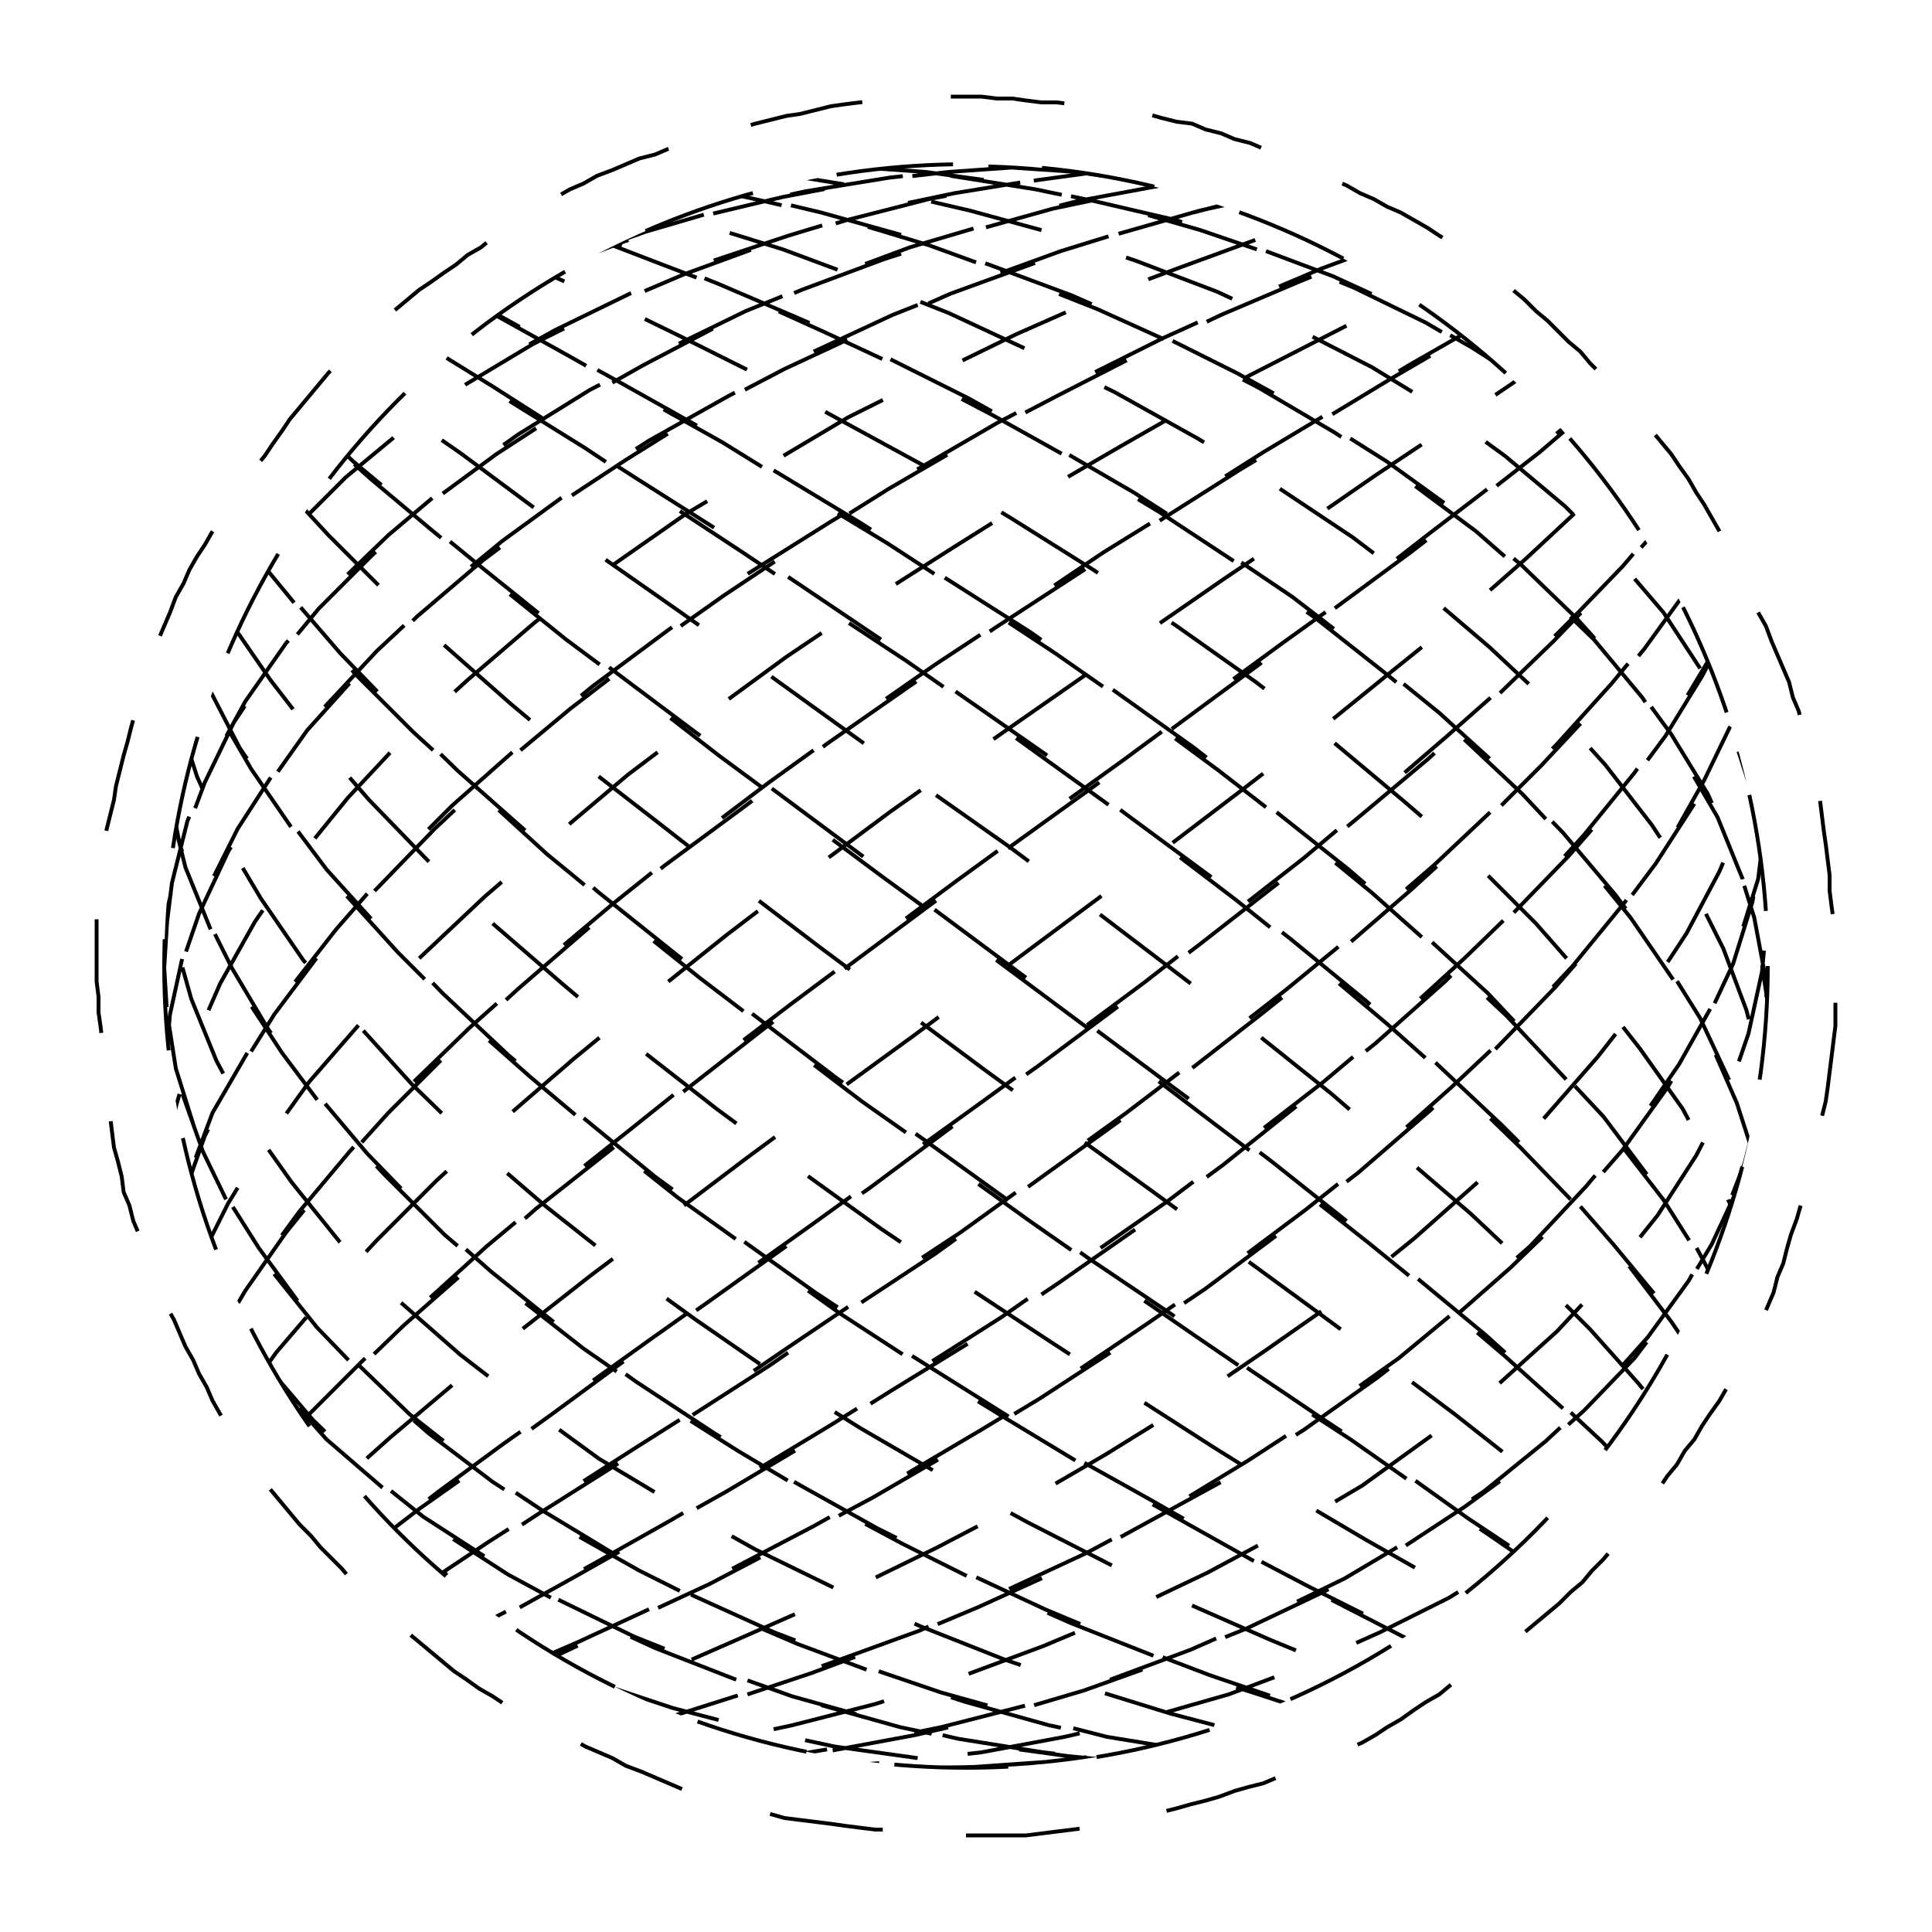 
<svg xmlns="http://www.w3.org/2000/svg" width="100%" height="100%" viewBox="0 0 1 1" preserveAspectRatio="xMidYMid meet">
<defs>
<clipPath id="c">
<circle cx="0.5" cy="0.5" r="0.415"></circle>
</clipPath>
</defs>
<rect x="0" y="0" width="1" height="1" fill="white"></rect>
<polyline points="0.5 0.95,0.508 0.95,0.516 0.95,0.524 0.95,0.531 0.95,0.539 0.949,0.547 0.948,0.555 0.947,0.563 0.946,0.57 0.945,0.578 0.943,0.586 0.941,0.593 0.94,0.601 0.938,0.609 0.936,0.616 0.934,0.624 0.932,0.631 0.93,0.639 0.927,0.646 0.925,0.654 0.923,0.661 0.92,0.669 0.918,0.676 0.915,0.683 0.912,0.691 0.909,0.698 0.905,0.705 0.902,0.712 0.898,0.718 0.894,0.725 0.89,0.732 0.885,0.738 0.881,0.745 0.877,0.751 0.872,0.758 0.868,0.764 0.863,0.77 0.859,0.777 0.854,0.783 0.85,0.789 0.845,0.795 0.84,0.801 0.835,0.807 0.83,0.813 0.824,0.819 0.819,0.824 0.813,0.83 0.807,0.835 0.801,0.84 0.795,0.845 0.789,0.85 0.783,0.854 0.777,0.859 0.77,0.863 0.764,0.868 0.758,0.872 0.751,0.877 0.745,0.881 0.738,0.885 0.732,0.89 0.725,0.894 0.718,0.898 0.712,0.902 0.705,0.905 0.698,0.909 0.691,0.912 0.683,0.915 0.676,0.918 0.669,0.92 0.661,0.923 0.654,0.925 0.646,0.927 0.639,0.93 0.631,0.932 0.624,0.934 0.616,0.936 0.609,0.938 0.601,0.94 0.593,0.941 0.586,0.943 0.578,0.945 0.57,0.946 0.563,0.947 0.555,0.948 0.547,0.949 0.539,0.95 0.531,0.95 0.524,0.95 0.516,0.95 0.508,0.95 0.5,0.95 0.492,0.949 0.484,0.949 0.476,0.948 0.469,0.947 0.461,0.947 0.453,0.946 0.445,0.945 0.437,0.944 0.43,0.943 0.422,0.942 0.414,0.941 0.406,0.939 0.399,0.937 0.391,0.936 0.383,0.933 0.376,0.931 0.368,0.928 0.361,0.926 0.353,0.923 0.346,0.92 0.339,0.917 0.332,0.914 0.324,0.91 0.317,0.907 0.31,0.904 0.303,0.9 0.296,0.897 0.289,0.893 0.282,0.89 0.275,0.886 0.268,0.882 0.261,0.878 0.255,0.874 0.248,0.869 0.241,0.865 0.235,0.86 0.229,0.855 0.223,0.85 0.217,0.845 0.211,0.839 0.205,0.834 0.199,0.829 0.194,0.823 0.188,0.818 0.182,0.812 0.177,0.806 0.171,0.801 0.166,0.795 0.161,0.789 0.155,0.783 0.15,0.777 0.145,0.771 0.14,0.765 0.135,0.759 0.131,0.752 0.126,0.745 0.122,0.739 0.118,0.732 0.114,0.725 0.11,0.718 0.107,0.711 0.103,0.704 0.1,0.697 0.096,0.69 0.093,0.683 0.09,0.676 0.086,0.668 0.083,0.661 0.08,0.654 0.077,0.647 0.074,0.639 0.072,0.632 0.069,0.624 0.067,0.617 0.064,0.609 0.063,0.601 0.061,0.594 0.059,0.586 0.058,0.578 0.057,0.57 0.056,0.563 0.055,0.555 0.054,0.547 0.053,0.539 0.053,0.531 0.052,0.524 0.051,0.516 0.051,0.508 0.05,0.5 0.05,0.492 0.05,0.484 0.05,0.476 0.05,0.469 0.05,0.461 0.051,0.453 0.052,0.445 0.053,0.437 0.054,0.43 0.055,0.422 0.057,0.414 0.059,0.407 0.06,0.399 0.062,0.391 0.064,0.384 0.066,0.376 0.068,0.369 0.07,0.361 0.073,0.354 0.075,0.346 0.077,0.339 0.08,0.331 0.082,0.324 0.085,0.317 0.088,0.309 0.091,0.302 0.095,0.295 0.098,0.288 0.102,0.282 0.106,0.275 0.11,0.268 0.115,0.262 0.119,0.255 0.123,0.249 0.128,0.242 0.132,0.236 0.137,0.23 0.141,0.223 0.146,0.217 0.15,0.211 0.155,0.205 0.16,0.199 0.165,0.193 0.17,0.187 0.176,0.181 0.181,0.176 0.187,0.17 0.193,0.165 0.199,0.16 0.205,0.155 0.211,0.15 0.217,0.146 0.223,0.141 0.23,0.137 0.236,0.132 0.242,0.128 0.249,0.123 0.255,0.119 0.262,0.115 0.268,0.11 0.275,0.106 0.282,0.102 0.288,0.098 0.295,0.095 0.302,0.091 0.309,0.088 0.317,0.085 0.324,0.082 0.331,0.08 0.339,0.077 0.346,0.075 0.354,0.073 0.361,0.07 0.369,0.068 0.376,0.066 0.384,0.064 0.391,0.062 0.399,0.06 0.407,0.059 0.414,0.057 0.422,0.055 0.43,0.054 0.437,0.053 0.445,0.052 0.453,0.051 0.461,0.05 0.469,0.05 0.476,0.05 0.484,0.05 0.492,0.05 0.5,0.05 0.508,0.051 0.516,0.051 0.524,0.052 0.531,0.053 0.539,0.053 0.547,0.054 0.555,0.055 0.563,0.056 0.57,0.057 0.578,0.058 0.586,0.059 0.594,0.061 0.601,0.063 0.609,0.064 0.617,0.067 0.624,0.069 0.632,0.072 0.639,0.074 0.647,0.077 0.654,0.08 0.661,0.083 0.668,0.086 0.676,0.09 0.683,0.093 0.69,0.096 0.697,0.1 0.704,0.103 0.711,0.107 0.718,0.11 0.725,0.114 0.732,0.118 0.739,0.122 0.745,0.126 0.752,0.131 0.759,0.135 0.765,0.14 0.771,0.145 0.777,0.15 0.783,0.155 0.789,0.161 0.795,0.166 0.801,0.171 0.806,0.177 0.812,0.182 0.818,0.188 0.823,0.194 0.829,0.199 0.834,0.205 0.839,0.211 0.845,0.217 0.85,0.223 0.855,0.229 0.86,0.235 0.865,0.241 0.869,0.248 0.874,0.255 0.878,0.261 0.882,0.268 0.886,0.275 0.89,0.282 0.893,0.289 0.897,0.296 0.9,0.303 0.904,0.31 0.907,0.317 0.91,0.324 0.914,0.332 0.917,0.339 0.92,0.346 0.923,0.353 0.926,0.361 0.928,0.368 0.931,0.376 0.933,0.383 0.936,0.391 0.937,0.399 0.939,0.406 0.941,0.414 0.942,0.422 0.943,0.43 0.944,0.437 0.945,0.445 0.946,0.453 0.947,0.461 0.947,0.469 0.948,0.476 0.949,0.484 0.949,0.492 0.95,0.5 0.95" stroke-width="0.002" stroke-dasharray="0.059 0.046" stroke="#000" fill="none"></polyline>
<circle cx="0.5" cy="0.5" r="0.415" stroke-width="0.002" stroke-dasharray="0.059 0.046" stroke="#000" fill="none"></circle>
<polyline points="0.915 0.915,0.913 0.914,0.906 0.91,0.895 0.904,0.879 0.895,0.859 0.884,0.836 0.871,0.808 0.856,0.777 0.838,0.744 0.818,0.707 0.797,0.668 0.774,0.628 0.749,0.586 0.722,0.543 0.694,0.499 0.665,0.456 0.636,0.413 0.605,0.371 0.574,0.33 0.542,0.292 0.51,0.255 0.478,0.222 0.446,0.191 0.414,0.164 0.383,0.14 0.352,0.12 0.323,0.105 0.294,0.094 0.267,0.087 0.241,0.085 0.217,0.087 0.194,0.094 0.174,0.106 0.155,0.122 0.138,0.141 0.123,0.165 0.111,0.193 0.101,0.224 0.093,0.258 0.088,0.294 0.085,0.333 0.085,0.374 0.087,0.416 0.092,0.459 0.099,0.502 0.109,0.546 0.121,0.588 0.135,0.63 0.151,0.671 0.17,0.71 0.19,0.746 0.212,0.779 0.236,0.81 0.262,0.837 0.289,0.861 0.317,0.88 0.346,0.896 0.377,0.906 0.408,0.913 0.439,0.915 0.471,0.912 0.503,0.905 0.535,0.894 0.567,0.878 0.598,0.858 0.629,0.834 0.659,0.806 0.689,0.775 0.717,0.741 0.743,0.705 0.769,0.666 0.792,0.625 0.814,0.583 0.834,0.54 0.852,0.497 0.868,0.453 0.882,0.41 0.893,0.368 0.902,0.328 0.909,0.289 0.913,0.253 0.915,0.219 0.914,0.189 0.911,0.162 0.905,0.139 0.897,0.119 0.887,0.104 0.874,0.093 0.859,0.087 0.842,0.085 0.823,0.088 0.801,0.095 0.778,0.107 0.754,0.123 0.728,0.143 0.7,0.167 0.672,0.195 0.642,0.226 0.611,0.26 0.58,0.297 0.548,0.336 0.516,0.376 0.484,0.418 0.452,0.461 0.42,0.505 0.389,0.548 0.359,0.591 0.329,0.633 0.3,0.673 0.273,0.712 0.246,0.748 0.222,0.782 0.199,0.812 0.178,0.839 0.158,0.862 0.141,0.881 0.126,0.896 0.113,0.907 0.103,0.913 0.095,0.915 0.089,0.912 0.086,0.905 0.085,0.893 0.087,0.877 0.091,0.856 0.098,0.832 0.107,0.804 0.118,0.773 0.132,0.739 0.148,0.702 0.166,0.663 0.186,0.622 0.207,0.58 0.231,0.537 0.256,0.494 0.283,0.45 0.311,0.407 0.34,0.366 0.37,0.325 0.401,0.287 0.433,0.251 0.464,0.217 0.496,0.187 0.529,0.16 0.56,0.137 0.592,0.118 0.623,0.103 0.653,0.093 0.683,0.087 0.711,0.085 0.738,0.088 0.763,0.096 0.787,0.108 0.81,0.124 0.83,0.144 0.849,0.169 0.865,0.197 0.879,0.228 0.891,0.262 0.901,0.299 0.908,0.338 0.913,0.379 0.915,0.421 0.915,0.464 0.912,0.508 0.907,0.551 0.899,0.594 0.889,0.636 0.877,0.676 0.862,0.714 0.845,0.75 0.827,0.784 0.806,0.814 0.783,0.84 0.759,0.863 0.733,0.882 0.706,0.897 0.678,0.908 0.648,0.914 0.618,0.915 0.586,0.912 0.555,0.904 0.523,0.892 0.491,0.876 0.459,0.855 0.427,0.831 0.396,0.803 0.365,0.771 0.335,0.737 0.306,0.7 0.278,0.661 0.252,0.62 0.227,0.577 0.203,0.534 0.182,0.491 0.162,0.448 0.145,0.405 0.129,0.363 0.116,0.323 0.105,0.284 0.096,0.249 0.09,0.215 0.086,0.185 0.085,0.159 0.086,0.136 0.09,0.117 0.096,0.102 0.105,0.092 0.115,0.086 0.129,0.085 0.144,0.088 0.162,0.096 0.181,0.108 0.203,0.125 0.226,0.146 0.251,0.17 0.277,0.198 0.305,0.23 0.334,0.264 0.364,0.301 0.395,0.341 0.426,0.382 0.458,0.424 0.49,0.467 0.522,0.51 0.554,0.554 0.586,0.597 0.617,0.638 0.647,0.679 0.677,0.717 0.705,0.753 0.732,0.786 0.758,0.816 0.783,0.842 0.805,0.865 0.826,0.883 0.845,0.898 0.862,0.908 0.876,0.914 0.889,0.915 0.899,0.911 0.907,0.903 0.912,0.891 0.915,0.874 0.915,0.854 0.913,0.829 0.908,0.801 0.901,0.769 0.891,0.734 0.88,0.697 0.865,0.658 0.849,0.617 0.831,0.575 0.81,0.532 0.788,0.488 0.764,0.445 0.739,0.402 0.712,0.36 0.683,0.32 0.654,0.282 0.624,0.246 0.593,0.213 0.561,0.184 0.529,0.157 0.497,0.135 0.465,0.116 0.433,0.102 0.402,0.092 0.371,0.086 0.341,0.085 0.312,0.089 0.284,0.097 0.257,0.109 0.232,0.126 0.208,0.147 0.186,0.172 0.166,0.2 0.148,0.232 0.132,0.267 0.118,0.304 0.107,0.343 0.098,0.384 0.091,0.427 0.087,0.47 0.085,0.513 0.086,0.557 0.089,0.599 0.095,0.641 0.103,0.681 0.113,0.719 0.126,0.755 0.141,0.788 0.158,0.817 0.177,0.844 0.198,0.866 0.221,0.885 0.246,0.899 0.272,0.909 0.299,0.914 0.328,0.915 0.358,0.911 0.388,0.903 0.42,0.89 0.451,0.873 0.483,0.852 0.515,0.827 0.547,0.799 0.579,0.767 0.61,0.732 0.641,0.695 0.671,0.655 0.699,0.614 0.727,0.572 0.753,0.529 0.778,0.485 0.801,0.442 0.822,0.399 0.841,0.358 0.859,0.318 0.874,0.28 0.886,0.244 0.897,0.211 0.905,0.182 0.911,0.156 0.914,0.133 0.915,0.115 0.913,0.101 0.909,0.091 0.903,0.086 0.894,0.085 0.882,0.089 0.868,0.098 0.853,0.11 0.835,0.127 0.815,0.149 0.793,0.174 0.769,0.202 0.744,0.234 0.717,0.269 0.689,0.306 0.66,0.346 0.63,0.387 0.599,0.429 0.568,0.473 0.536,0.516 0.504,0.559 0.472,0.602 0.44,0.644 0.408,0.684 0.377,0.721 0.347,0.757 0.318,0.79 0.289,0.819 0.262,0.845 0.237,0.867 0.213,0.886 0.191,0.9 0.17,0.909 0.152,0.914 0.135,0.915 0.121,0.911 0.109,0.902 0.099,0.889 0.092,0.872 0.088,0.851 0.085,0.825 0.085,0.797 0.088,0.765 0.093,0.73 0.101,0.692 0.111,0.653 0.123,0.612 0.138,0.569 0.154,0.526 0.173,0.483 0.194,0.439 0.216,0.397 0.241,0.355 0.266,0.315 0.294,0.277 0.322,0.242 0.352,0.209 0.382,0.18 0.413,0.154 0.445,0.132 0.477,0.114 0.509,0.1 0.541,0.091 0.573,0.086 0.604,0.085 0.635,0.09 0.665,0.098 0.694,0.111 0.721,0.129 0.748,0.15 0.773,0.175 0.796,0.204 0.818,0.236 0.837,0.271 0.855,0.309 0.871,0.348 0.884,0.39 0.895,0.432 0.904,0.475 0.91,0.519 0.914,0.562 0.915,0.605 0.914,0.646 0.91,0.686 0.904,0.724 0.896,0.759 0.885,0.792 0.871,0.821 0.856,0.847 0.839,0.869 0.819,0.887 0.797,0.9 0.774,0.91 0.749,0.914 0.723,0.915 0.695,0.91 0.666,0.901 0.636,0.888 0.606,0.871 0.574,0.849 0.543,0.824 0.511,0.795 0.478,0.763 0.446,0.727 0.415,0.69 0.384,0.65 0.353,0.609 0.324,0.566 0.295,0.523 0.268,0.48 0.242,0.436 0.218,0.394 0.195,0.352 0.174,0.313 0.155,0.275 0.138,0.24 0.124,0.207 0.111,0.178 0.101,0.152 0.094,0.131 0.088,0.113 0.085,0.099 0.085,0.09 0.087,0.086 0.092,0.086 0.099,0.09 0.108,0.099 0.12,0.112 0.134,0.13 0.151,0.152 0.169,0.177 0.189,0.206 0.212,0.239 0.235,0.274 0.261,0.311 0.288,0.351 0.316,0.392 0.345,0.435 0.376,0.478 0.407,0.522 0.438,0.565 0.47,0.607 0.502,0.649 0.534,0.689 0.566,0.726 0.598,0.761 0.628,0.794 0.659,0.823 0.688,0.848 0.716,0.87 0.743,0.888 0.768,0.901 0.792,0.91 0.814,0.914 0.834,0.914 0.852,0.91 0.868,0.901 0.881,0.887 0.893,0.869 0.902,0.848 0.909,0.822 0.913,0.793 0.915,0.76 0.914,0.725 0.911,0.687 0.906,0.648 0.898,0.606 0.887,0.564 0.874,0.52 0.859,0.477 0.842,0.434 0.823,0.391 0.802,0.35 0.779,0.31 0.755,0.273 0.728,0.238 0.701,0.205 0.672,0.176 0.643,0.151 0.612,0.129 0.581,0.112 0.549,0.099 0.517,0.09 0.485,0.085 0.453,0.086 0.421,0.09 0.39,0.1 0.359,0.113 0.33,0.131 0.301,0.153 0.273,0.179 0.247,0.208 0.223,0.241 0.199,0.276 0.178,0.314 0.159,0.354 0.142,0.395 0.127,0.438 0.114,0.481 0.103,0.524 0.095,0.568 0.089,0.61 0.086,0.651 0.085,0.691 0.087,0.729 0.091,0.764 0.097,0.796 0.106,0.824 0.118,0.85 0.131,0.871 0.147,0.889 0.165,0.902 0.185,0.91 0.207,0.915 0.23,0.914 0.256,0.909 0.282,0.9 0.31,0.886 0.339,0.868 0.369,0.846 0.4,0.82 0.432,0.791 0.464,0.758 0.496,0.723 0.528,0.685 0.56,0.645 0.591,0.604 0.622,0.561 0.652,0.518 0.682,0.474 0.71,0.431 0.737,0.388 0.763,0.347 0.787,0.308 0.809,0.27 0.83,0.235 0.848,0.203 0.865,0.175 0.879,0.149 0.891,0.128 0.9,0.111 0.908,0.098 0.912,0.089 0.915,0.085 0.915,0.086 0.912,0.091 0.907,0.1 0.899,0.114 0.889,0.133 0.877,0.155 0.863,0.181 0.846,0.21 0.827,0.243 0.807,0.278 0.784,0.316 0.76,0.356 0.734,0.398 0.707,0.44 0.678,0.484 0.649,0.527 0.618,0.57 0.587,0.613 0.556,0.654 0.524,0.694 0.492,0.731 0.46,0.766 0.428,0.798 0.396,0.826 0.366,0.851 0.336,0.872 0.307,0.89 0.279,0.902 0.252,0.911 0.227,0.915 0.204,0.914 0.182,0.909 0.163,0.899 0.145,0.885 0.13,0.867 0.116,0.844 0.105,0.818 0.096,0.789 0.09,0.756 0.086,0.72 0.085,0.682 0.086,0.642 0.09,0.601 0.096,0.558 0.104,0.515 0.115,0.471 0.128,0.428 0.144,0.386 0.161,0.345 0.181,0.305 0.202,0.268 0.225,0.233 0.25,0.201 0.277,0.173 0.304,0.148 0.333,0.127 0.363,0.11 0.394,0.097 0.425,0.089 0.457,0.085 0.489,0.086 0.521,0.091 0.553,0.101 0.585,0.115 0.616,0.134 0.646,0.156 0.676,0.183 0.704,0.212 0.732,0.245 0.758,0.281 0.782,0.319 0.805,0.359 0.826,0.401 0.845,0.443 0.861,0.487 0.876,0.53 0.888,0.573 0.899,0.616 0.906,0.657 0.912,0.696 0.914,0.733 0.915,0.768 0.913,0.8 0.908,0.828 0.901,0.853 0.892,0.874 0.88,0.891 0.866,0.903 0.85,0.911 0.831,0.915 0.811,0.914 0.789,0.908 0.765,0.898 0.739,0.884 0.712,0.865 0.684,0.843 0.655,0.817 0.625,0.787 0.594,0.754 0.562,0.718 0.53,0.68 0.498,0.64 0.466,0.598 0.434,0.555 0.403,0.512 0.372,0.469 0.342,0.425 0.313,0.383 0.285,0.342 0.258,0.303 0.232,0.266 0.209,0.231 0.187,0.199 0.167,0.171 0.149,0.147 0.133,0.126 0.119,0.109 0.107,0.097 0.098,0.089 0.091,0.085 0.087,0.086 0.085,0.092 0.086,0.102 0.089,0.116 0.094,0.135 0.102,0.158 0.113,0.184 0.125,0.214 0.14,0.247 0.157,0.283 0.177,0.321 0.198,0.362 0.221,0.403 0.245,0.446 0.271,0.489 0.299,0.533 0.327,0.576 0.357,0.618 0.387,0.659 0.419,0.698 0.45,0.735 0.482,0.77 0.514,0.801 0.547,0.83 0.578,0.854 0.61,0.875 0.64,0.891 0.67,0.904 0.699,0.912 0.726,0.915 0.752,0.914 0.777,0.908 0.8,0.898 0.821,0.883 0.841,0.864 0.858,0.841 0.873,0.815 0.886,0.785 0.897,0.752 0.905,0.716 0.911,0.677 0.914,0.637 0.915,0.595 0.913,0.553 0.909,0.509 0.903,0.466 0.894,0.423 0.882,0.38 0.869,0.339 0.853,0.3 0.835,0.263 0.815,0.229 0.793,0.198 0.77,0.169 0.745,0.145 0.718,0.124 0.69,0.108 0.661,0.096 0.631,0.088 0.6,0.085 0.569,0.086 0.537,0.092 0.505,0.103 0.473,0.118 0.441,0.137 0.409,0.159 0.378,0.186 0.348,0.216 0.319,0.25 0.29,0.286 0.263,0.324 0.238,0.364 0.213,0.406 0.191,0.449 0.171,0.492 0.152,0.536 0.136,0.579 0.121,0.621 0.109,0.662 0.1,0.701 0.092,0.738 0.088,0.772 0.085,0.803 0.085,0.831 0.088,0.856 0.093,0.876 0.101,0.892 0.11,0.904 0.123,0.912 0.137,0.915 0.154,0.913 0.172,0.907 0.193,0.897 0.216,0.882 0.24,0.863 0.266,0.84 0.293,0.813 0.321,0.783 0.351,0.749 0.381,0.713 0.412,0.675 0.444,0.634 0.476,0.593 0.508,0.55 0.54,0.506 0.572,0.463 0.603,0.42 0.634,0.378 0.664,0.337 0.693,0.298 0.721,0.261 0.747,0.227 0.772,0.196 0.796,0.168 0.817,0.144 0.837,0.123 0.855,0.107 0.87,0.095 0.884,0.088 0.895,0.085 0.903,0.087 0.91,0.093 0.914,0.104 0.915,0.119 0.914,0.138 0.91,0.161 0.904,0.188 0.896,0.218 0.885,0.252 0.872,0.288 0.857,0.326 0.839,0.367 0.82,0.409 0.798,0.452 0.775,0.495 0.75,0.538 0.724,0.581 0.696,0.624 0.667,0.664 0.637,0.703 0.607,0.74 0.575,0.774 0.543,0.805 0.511,0.833 0.479,0.857 0.447,0.877 0.416,0.893 0.385,0.905 0.354,0.912 0.325,0.915 0.296,0.913 0.269,0.907 0.243,0.896 0.218,0.881 0.196,0.861 0.175,0.838 0.156,0.811 0.139,0.781 0.124,0.747 0.112,0.711 0.102,0.672 0.094,0.632 0.088,0.59 0.086,0.547 0.085,0.504 0.087,0.46 0.092,0.417 0.099,0.375 0.108,0.334 0.12,0.295 0.134,0.259 0.15,0.225 0.168,0.194 0.189,0.166 0.211,0.142 0.235,0.122 0.26,0.106 0.287,0.095 0.315,0.088 0.345,0.085 0.375,0.087 0.406,0.093 0.437,0.104 0.469,0.12 0.501,0.139 0.533,0.163 0.565,0.19 0.597,0.22 0.628,0.254 0.658,0.29 0.687,0.329 0.715,0.37 0.742,0.411 0.767,0.454 0.791,0.498 0.813,0.541 0.833,0.584 0.851,0.626 0.867,0.667 0.881,0.706 0.893,0.742 0.902,0.776 0.909,0.807 0.913,0.835 0.915,0.859 0.914,0.878 0.911,0.894 0.906,0.906 0.898,0.913 0.887,0.915 0.875,0.913 0.86,0.906 0.843,0.895 0.824,0.88 0.803,0.86 0.78,0.836 0.755,0.809 0.729,0.779 0.702,0.745 0.673,0.708 0.643,0.67 0.613,0.629 0.582,0.587 0.55,0.544 0.518,0.501 0.486,0.457 0.454,0.414 0.422,0.372 0.391,0.332 0.36,0.293 0.331,0.257 0.302,0.223 0.274,0.192 0.248,0.164 0.223,0.141 0.2,0.121 0.179,0.105 0.159,0.094 0.142,0.087 0.127,0.085 0.114,0.087 0.103,0.094 0.095,0.105 0.089,0.121 0.086,0.141 0.085,0.164 0.087,0.192 0.091,0.222 0.097,0.256 0.106,0.293 0.117,0.332 0.131,0.372 0.147,0.414 0.165,0.457 0.184,0.501 0.206,0.544 0.23,0.587 0.255,0.629 0.282,0.669 0.309,0.708 0.339,0.745 0.369,0.778 0.399,0.809 0.431,0.836 0.463,0.86 0.495,0.88 0.527,0.895 0.559,0.906 0.59,0.913 0.621,0.915 0.652,0.913 0.681,0.906 0.709,0.894 0.736,0.879 0.762,0.859 0.786,0.835 0.809,0.807 0.829,0.776 0.848,0.743 0.864,0.706 0.878,0.667 0.89,0.626 0.9,0.584 0.907,0.541 0.912,0.498 0.915,0.455 0.915,0.412 0.912,0.37 0.907,0.329 0.9,0.291 0.89,0.254 0.878,0.221 0.863,0.19 0.846,0.163 0.828,0.139 0.807,0.12 0.785,0.105 0.76,0.094 0.735,0.087 0.708,0.085 0.679,0.088 0.65,0.095 0.619,0.106 0.588,0.122 0.557,0.142 0.525,0.166 0.493,0.194 0.461,0.225 0.429,0.259 0.397,0.295 0.367,0.334 0.337,0.375 0.308,0.417 0.28,0.46 0.253,0.503 0.228,0.547 0.205,0.59 0.183,0.632 0.163,0.672 0.146,0.711 0.13,0.747 0.117,0.78 0.105,0.811 0.097,0.838 0.09,0.861 0.086,0.881 0.085,0.896 0.086,0.907 0.09,0.913 0.096,0.915 0.104,0.912 0.115,0.905 0.128,0.893 0.143,0.877 0.161,0.857 0.18,0.833 0.202,0.805 0.225,0.774 0.25,0.74 0.276,0.704 0.304,0.665 0.332,0.624 0.362,0.582 0.393,0.539 0.424,0.495 0.456,0.452 0.488,0.409 0.52,0.367 0.552,0.327 0.584,0.288 0.615,0.252 0.645,0.219 0.675,0.188 0.704,0.161 0.731,0.138 0.757,0.119 0.781,0.104 0.804,0.093 0.825,0.087 0.844,0.085 0.861,0.088 0.876,0.095 0.888,0.107 0.898,0.123 0.906,0.143 0.912,0.168 0.914,0.196 0.915,0.227 0.913,0.261 0.908,0.298 0.901,0.337 0.892,0.378 0.88,0.42 0.866,0.463 0.85,0.506 0.832,0.55 0.812,0.592 0.789,0.634 0.766,0.675 0.74,0.713 0.713,0.749 0.685,0.782 0.656,0.813 0.626,0.84 0.595,0.863 0.563,0.882 0.531,0.897 0.499,0.907 0.467,0.913 0.435,0.915 0.404,0.912 0.373,0.904 0.343,0.892 0.313,0.876 0.285,0.856 0.259,0.831 0.233,0.804 0.209,0.772 0.187,0.738 0.167,0.701 0.149,0.662 0.133,0.621 0.119,0.579 0.107,0.536 0.098,0.492 0.091,0.449 0.087,0.406 0.085,0.364 0.086,0.324 0.089,0.286 0.094,0.25 0.102,0.216 0.112,0.186 0.125,0.16 0.14,0.137 0.157,0.118 0.176,0.103 0.197,0.092 0.22,0.086 0.244,0.085 0.27,0.088 0.298,0.096 0.326,0.108 0.356,0.124 0.387,0.145 0.418,0.169 0.45,0.197 0.481,0.229 0.514,0.263 0.546,0.3 0.577,0.339 0.609,0.38 0.639,0.422 0.669,0.466 0.698,0.509 0.725,0.552 0.752,0.595 0.776,0.637 0.8,0.677 0.821,0.715 0.84,0.751 0.858,0.785 0.873,0.815 0.886,0.841 0.896,0.864 0.905,0.883 0.911,0.898 0.914,0.908 0.915,0.914 0.913,0.915 0.909,0.912 0.903,0.904 0.894,0.892 0.883,0.875 0.869,0.854 0.854,0.83 0.836,0.802 0.816,0.77 0.794,0.736 0.771,0.699 0.745,0.659 0.719,0.618 0.691,0.576 0.662,0.533 0.632,0.49 0.601,0.446 0.57,0.404 0.538,0.362 0.506,0.322 0.474,0.283 0.442,0.248 0.41,0.214 0.379,0.184 0.349,0.158 0.319,0.135 0.291,0.117 0.264,0.102 0.238,0.092 0.214,0.086 0.192,0.085 0.171,0.089 0.153,0.097 0.136,0.109 0.122,0.126 0.11,0.146 0.1,0.171 0.093,0.199 0.088,0.231 0.085,0.265 0.085,0.303 0.088,0.342 0.093,0.383 0.1,0.425 0.11,0.468 0.122,0.512 0.137,0.555 0.153,0.598 0.172,0.64 0.193,0.68 0.215,0.718 0.239,0.754 0.265,0.787 0.292,0.816 0.32,0.843 0.35,0.865 0.38,0.884 0.411,0.898 0.443,0.908 0.475,0.914 0.507,0.915 0.539,0.911 0.571,0.903 0.602,0.891 0.633,0.874 0.663,0.853 0.692,0.828 0.72,0.8 0.746,0.768 0.772,0.733 0.795,0.696 0.817,0.657 0.836,0.616 0.854,0.573 0.87,0.53 0.883,0.487 0.894,0.443 0.903,0.401 0.91,0.359 0.914,0.319 0.915,0.281 0.914,0.245 0.91,0.212 0.904,0.183 0.896,0.156 0.885,0.134 0.872,0.116 0.857,0.101 0.84,0.091 0.82,0.086 0.799,0.085 0.776,0.089 0.751,0.097 0.724,0.11 0.697,0.127 0.668,0.148 0.638,0.173 0.607,0.201 0.576,0.233 0.544,0.268 0.512,0.305 0.48,0.344 0.448,0.386 0.417,0.428 0.385,0.471 0.355,0.515 0.325,0.558 0.297,0.601 0.269,0.642 0.243,0.682 0.219,0.72 0.196,0.756 0.175,0.789 0.156,0.818 0.139,0.844 0.125,0.867 0.112,0.885 0.102,0.899 0.094,0.909 0.089,0.914 0.086,0.915 0.085,0.911 0.087,0.902 0.092,0.89 0.099,0.873 0.108,0.851 0.12,0.826 0.134,0.798 0.15,0.766 0.168,0.731 0.188,0.694 0.21,0.654 0.234,0.613 0.26,0.571 0.286,0.528 0.315,0.484 0.344,0.441 0.374,0.398 0.405,0.357 0.436,0.317 0.468,0.279 0.5,0.243 0.532,0.21 0.564,0.181 0.596,0.155 0.627,0.133 0.657,0.114 0.686,0.101 0.714,0.091 0.741,0.086 0.767,0.085 0.79,0.089 0.812,0.098 0.833,0.111 0.851,0.128 0.867,0.149 0.881,0.174 0.892,0.203 0.902,0.235 0.909,0.27 0.913,0.308 0.915,0.347 0.914,0.388 0.911,0.431 0.906,0.474 0.898,0.517 0.888,0.561 0.875,0.603 0.86,0.645 0.843,0.685 0.824,0.723 0.803,0.758 0.78,0.791 0.756,0.82 0.73,0.846 0.703,0.868 0.674,0.886 0.644,0.9 0.614,0.909 0.583,0.914 0.551,0.915 0.519,0.91 0.487,0.902 0.455,0.889 0.423,0.871 0.392,0.85 0.361,0.825 0.331,0.796 0.303,0.764 0.275,0.729 0.249,0.691 0.224,0.652 0.201,0.61 0.179,0.568 0.16,0.525 0.143,0.481 0.127,0.438 0.114,0.395 0.104,0.354 0.095,0.314 0.089,0.276 0.086,0.241 0.085,0.208 0.087,0.179 0.091,0.153 0.097,0.131 0.106,0.113 0.117,0.1 0.13,0.09 0.146,0.086 0.164,0.085 0.184,0.09 0.206,0.099 0.229,0.112 0.254,0.129 0.281,0.151 0.309,0.176 0.338,0.205 0.368,0.237 0.399,0.272 0.43,0.31 0.462,0.35 0.494,0.391 0.526,0.433 0.558,0.477 0.589,0.52 0.62,0.563 0.651,0.606 0.68,0.647 0.709,0.687 0.736,0.725 0.761,0.76 0.786,0.793 0.808,0.822 0.829,0.847 0.847,0.869 0.864,0.887 0.878,0.901 0.89,0.91 0.9,0.914 0.907,0.914 0.912,0.91 0.915,0.901 0.915,0.888 0.912,0.87 0.907,0.848 0.9,0.823 0.89,0.794 0.878,0.762 0.864,0.726 0.847,0.689 0.828,0.649 0.808,0.608 0.785,0.565 0.761,0.522 0.735,0.478 0.708,0.435 0.68,0.393 0.65,0.351 0.62,0.312 0.589,0.274 0.557,0.239 0.526,0.206 0.493,0.177 0.461,0.152 0.43,0.13 0.398,0.112 0.367,0.099 0.337,0.09 0.308,0.086 0.28,0.086 0.254,0.09 0.229,0.099 0.205,0.113 0.184,0.131 0.164,0.152 0.146,0.178 0.13,0.207 0.117,0.24 0.106,0.275 0.097,0.312 0.09,0.352 0.086,0.394 0.085,0.436 0.086,0.479 0.089,0.523 0.095,0.566 0.104,0.609 0.114,0.65 0.128,0.69 0.143,0.727 0.16,0.762 0.18,0.795 0.201,0.824 0.224,0.849 0.249,0.871 0.275,0.888 0.303,0.901 0.332,0.91 0.361,0.915 0.392,0.914 0.423,0.91 0.455,0.9 0.487,0.887 0.519,0.869 0.551,0.847 0.583,0.821 0.614,0.792 0.645,0.759 0.674,0.724 0.703,0.686 0.73,0.646 0.756,0.605 0.781,0.562 0.804,0.519 0.824,0.476 0.844,0.432 0.86,0.39 0.875,0.349 0.888,0.309 0.898,0.272 0.906,0.237 0.911,0.204 0.914,0.176 0.915,0.15 0.913,0.129 0.908,0.111 0.902,0.098 0.892,0.09 0.881,0.085 0.867,0.086 0.851,0.091 0.832,0.1 0.812,0.114 0.79,0.132 0.766,0.154 0.741,0.18 0.714,0.209 0.686,0.242 0.657,0.277 0.626,0.315 0.596,0.355 0.564,0.396 0.532,0.439 0.5,0.482 0.468,0.526 0.436,0.569 0.405,0.611 0.374,0.653 0.343,0.692 0.314,0.73 0.286,0.765 0.259,0.797 0.234,0.825 0.21,0.85 0.188,0.872 0.168,0.889 0.149,0.902 0.133,0.911 0.119,0.915 0.108,0.914 0.098,0.909 0.092,0.9 0.087,0.886 0.085,0.868 0.086,0.845 0.089,0.819 0.094,0.79 0.102,0.757 0.112,0.722 0.125,0.684 0.139,0.644 0.156,0.602 0.175,0.56 0.196,0.516 0.219,0.473 0.244,0.43 0.27,0.387 0.297,0.346 0.326,0.307 0.355,0.269 0.386,0.234 0.417,0.202 0.449,0.174 0.481,0.149 0.513,0.128 0.545,0.11 0.576,0.098 0.608,0.089 0.638,0.085 0.668,0.086 0.697,0.091 0.725,0.101 0.751,0.115 0.776,0.133 0.799,0.155 0.82,0.182 0.84,0.211 0.857,0.244 0.872,0.28 0.885,0.318 0.896,0.358 0.905,0.399 0.911,0.442 0.914,0.485 0.915,0.529 0.914,0.572 0.91,0.614 0.903,0.655 0.894,0.695 0.883,0.732 0.87,0.767 0.854,0.798 0.836,0.827 0.816,0.852 0.795,0.873 0.771,0.89 0.746,0.903 0.72,0.911 0.692,0.915 0.663,0.914 0.633,0.909 0.602,0.899 0.571,0.885 0.539,0.866 0.507,0.844 0.475,0.818 0.443,0.788 0.411,0.755 0.38,0.719 0.35,0.681 0.32,0.641 0.292,0.6 0.265,0.557 0.239,0.514 0.215,0.47 0.192,0.427 0.172,0.385 0.153,0.343 0.137,0.304 0.122,0.267 0.11,0.232 0.1,0.201 0.093,0.172 0.088,0.147 0.085,0.126 0.085,0.11 0.088,0.097 0.093,0.089 0.1,0.085 0.11,0.086 0.122,0.092 0.136,0.102 0.153,0.116 0.171,0.134 0.192,0.157 0.214,0.183 0.239,0.213 0.264,0.246 0.291,0.282 0.32,0.32 0.349,0.36 0.379,0.402 0.41,0.445 0.442,0.488 0.474,0.531 0.506,0.574 0.538,0.617 0.57,0.658 0.601,0.697 0.632,0.734 0.662,0.769 0.691,0.8 0.719,0.829 0.746,0.853 0.771,0.874 0.794,0.891 0.816,0.903 0.836,0.911 0.854,0.915 0.869,0.914 0.883,0.908 0.894,0.898 0.903,0.884 0.909,0.865 0.913,0.842 0.915,0.816 0.914,0.786 0.911,0.753 0.905,0.717 0.896,0.679 0.886,0.639 0.873,0.597 0.857,0.554 0.84,0.511 0.821,0.467 0.799,0.424 0.776,0.382 0.751,0.341 0.725,0.302 0.698,0.265 0.669,0.23 0.639,0.199 0.608,0.17 0.577,0.146 0.545,0.125 0.513,0.109 0.481,0.096 0.449,0.088 0.417,0.085 0.386,0.086 0.356,0.092 0.326,0.102 0.298,0.117 0.27,0.136 0.244,0.159 0.22,0.185 0.197,0.215 0.176,0.248 0.157,0.284 0.14,0.323 0.125,0.363 0.112,0.405 0.102,0.447 0.094,0.491 0.089,0.534 0.086,0.577 0.085,0.619 0.087,0.66 0.091,0.7 0.098,0.737 0.108,0.771 0.119,0.802 0.133,0.83 0.149,0.855 0.167,0.875 0.188,0.892 0.21,0.904 0.233,0.912 0.259,0.915 0.286,0.914 0.314,0.908 0.343,0.897 0.373,0.882 0.404,0.864 0.436,0.841 0.467,0.814 0.5,0.784 0.532,0.751 0.563,0.715 0.595,0.676 0.626,0.636 0.656,0.594 0.685,0.551 0.714,0.508 0.74,0.464 0.766,0.421 0.79,0.379 0.812,0.338 0.832,0.299 0.85,0.262 0.866,0.228 0.88,0.197 0.892,0.169 0.901,0.144 0.908,0.124 0.913,0.108 0.915,0.096 0.914,0.088 0.911,0.085 0.906,0.087 0.898,0.093 0.888,0.103 0.876,0.118 0.861,0.137 0.844,0.16 0.825,0.187 0.804,0.217 0.781,0.251 0.757,0.287 0.731,0.325 0.703,0.365 0.675,0.407 0.645,0.45 0.615,0.493 0.583,0.537 0.552,0.58 0.52,0.622 0.488,0.663 0.456,0.702 0.424,0.739 0.393,0.773 0.362,0.804 0.332,0.832 0.303,0.856 0.276,0.877 0.249,0.893 0.225,0.905 0.201,0.912 0.18,0.915 0.16,0.913 0.143,0.907 0.128,0.896 0.115,0.881 0.104,0.862 0.096,0.839 0.09,0.812 0.086,0.782 0.085,0.748 0.086,0.712 0.09,0.674 0.097,0.633 0.106,0.591 0.117,0.549 0.13,0.505 0.146,0.462 0.163,0.419 0.183,0.377 0.205,0.336 0.228,0.297 0.253,0.26 0.28,0.226 0.308,0.195 0.337,0.167 0.367,0.143 0.398,0.123 0.429,0.107 0.461,0.095 0.493,0.088 0.525,0.085 0.557,0.087 0.589,0.093 0.62,0.104 0.65,0.119 0.679,0.139 0.708,0.162 0.735,0.189 0.761,0.219 0.785,0.253 0.807,0.289 0.828,0.328 0.847,0.368 0.863,0.41 0.878,0.453 0.89,0.496 0.9,0.54 0.907,0.583 0.912,0.625 0.915,0.666 0.915,0.704 0.912,0.741 0.907,0.775 0.9,0.806 0.89,0.834 0.878,0.858 0.864,0.878 0.847,0.894 0.829,0.905 0.808,0.912 0.786,0.915 0.762,0.913 0.736,0.907 0.709,0.896 0.681,0.88 0.651,0.861 0.621,0.837 0.59,0.81 0.558,0.78 0.526,0.746 0.494,0.71 0.462,0.671 0.43,0.631 0.399,0.589 0.368,0.546 0.338,0.502 0.309,0.459 0.281,0.416 0.255,0.374 0.229,0.333 0.206,0.294 0.184,0.258 0.164,0.224 0.146,0.193 0.131,0.165 0.117,0.142 0.106,0.122 0.097,0.106 0.091,0.094 0.087,0.087 0.085,0.085 0.086,0.087 0.089,0.094 0.095,0.105 0.104,0.12 0.114,0.14 0.127,0.163 0.142,0.191 0.16,0.221 0.179,0.255 0.2,0.291 0.223,0.33 0.248,0.371 0.274,0.413 0.302,0.456 0.331,0.499 0.361,0.542 0.391,0.585 0.423,0.627 0.454,0.668 0.486,0.707 0.518,0.743 0.55,0.777 0.582,0.808 0.613,0.835 0.644,0.859 0.673,0.879 0.702,0.895 0.73,0.906 0.756,0.913 0.78,0.915 0.803,0.913 0.824,0.906 0.843,0.895 0.86,0.879 0.875,0.859 0.888,0.836 0.898,0.808 0.906,0.778 0.911,0.744 0.914,0.707 0.915,0.669 0.913,0.628 0.909,0.586 0.902,0.543 0.893,0.5 0.881,0.456 0.867,0.413 0.851,0.371 0.833,0.331 0.813,0.292 0.791,0.255 0.767,0.222 0.742,0.191 0.715,0.164 0.687,0.14 0.657,0.12 0.627,0.105 0.596,0.094 0.565,0.087 0.533,0.085 0.501,0.087 0.469,0.094 0.437,0.106 0.405,0.121 0.374,0.141 0.344,0.165 0.315,0.193 0.287,0.223 0.26,0.257 0.235,0.294 0.211,0.333 0.189,0.373 0.168,0.415 0.15,0.458 0.134,0.502 0.12,0.545 0.108,0.588 0.099,0.63 0.092,0.671 0.087,0.709 0.085,0.746 0.086,0.779 0.088,0.81 0.094,0.837 0.102,0.861 0.112,0.88 0.124,0.895 0.139,0.906 0.156,0.913 0.175,0.915 0.196,0.912 0.219,0.905 0.243,0.894 0.269,0.878 0.296,0.858 0.325,0.834 0.354,0.806 0.385,0.776 0.416,0.742 0.448,0.705 0.48,0.666 0.512,0.625 0.544,0.583 0.576,0.54 0.607,0.497 0.638,0.453 0.667,0.41 0.696,0.369 0.724,0.328 0.75,0.289 0.775,0.253 0.798,0.22 0.82,0.189 0.839,0.162 0.857,0.139 0.872,0.119 0.885,0.104 0.896,0.093 0.904,0.087 0.91,0.085 0.914,0.088 0.915,0.095 0.914,0.107 0.91,0.123 0.903,0.143 0.895,0.167 0.884,0.194 0.87,0.226 0.855,0.26 0.837,0.296 0.817,0.335 0.795,0.376 0.772,0.418 0.747,0.461 0.72,0.505 0.693,0.548 0.664,0.591 0.634,0.633 0.603,0.673 0.571,0.712 0.54,0.748 0.508,0.781 0.475,0.812 0.443,0.839 0.412,0.862 0.381,0.881 0.35,0.896 0.321,0.907 0.293,0.913 0.265,0.915 0.24,0.912 0.215,0.905 0.193,0.893 0.172,0.877 0.154,0.857 0.137,0.832 0.122,0.805 0.11,0.773 0.1,0.739 0.093,0.702 0.088,0.663 0.085,0.623 0.085,0.58 0.088,0.537 0.093,0.494 0.1,0.451 0.109,0.408 0.122,0.366 0.136,0.326 0.152,0.287 0.171,0.251 0.191" clip-path="url(#c)" stroke-width="0.002" stroke-dasharray="0.059 0.046" stroke="#000" fill="none"></polyline>
</svg>
